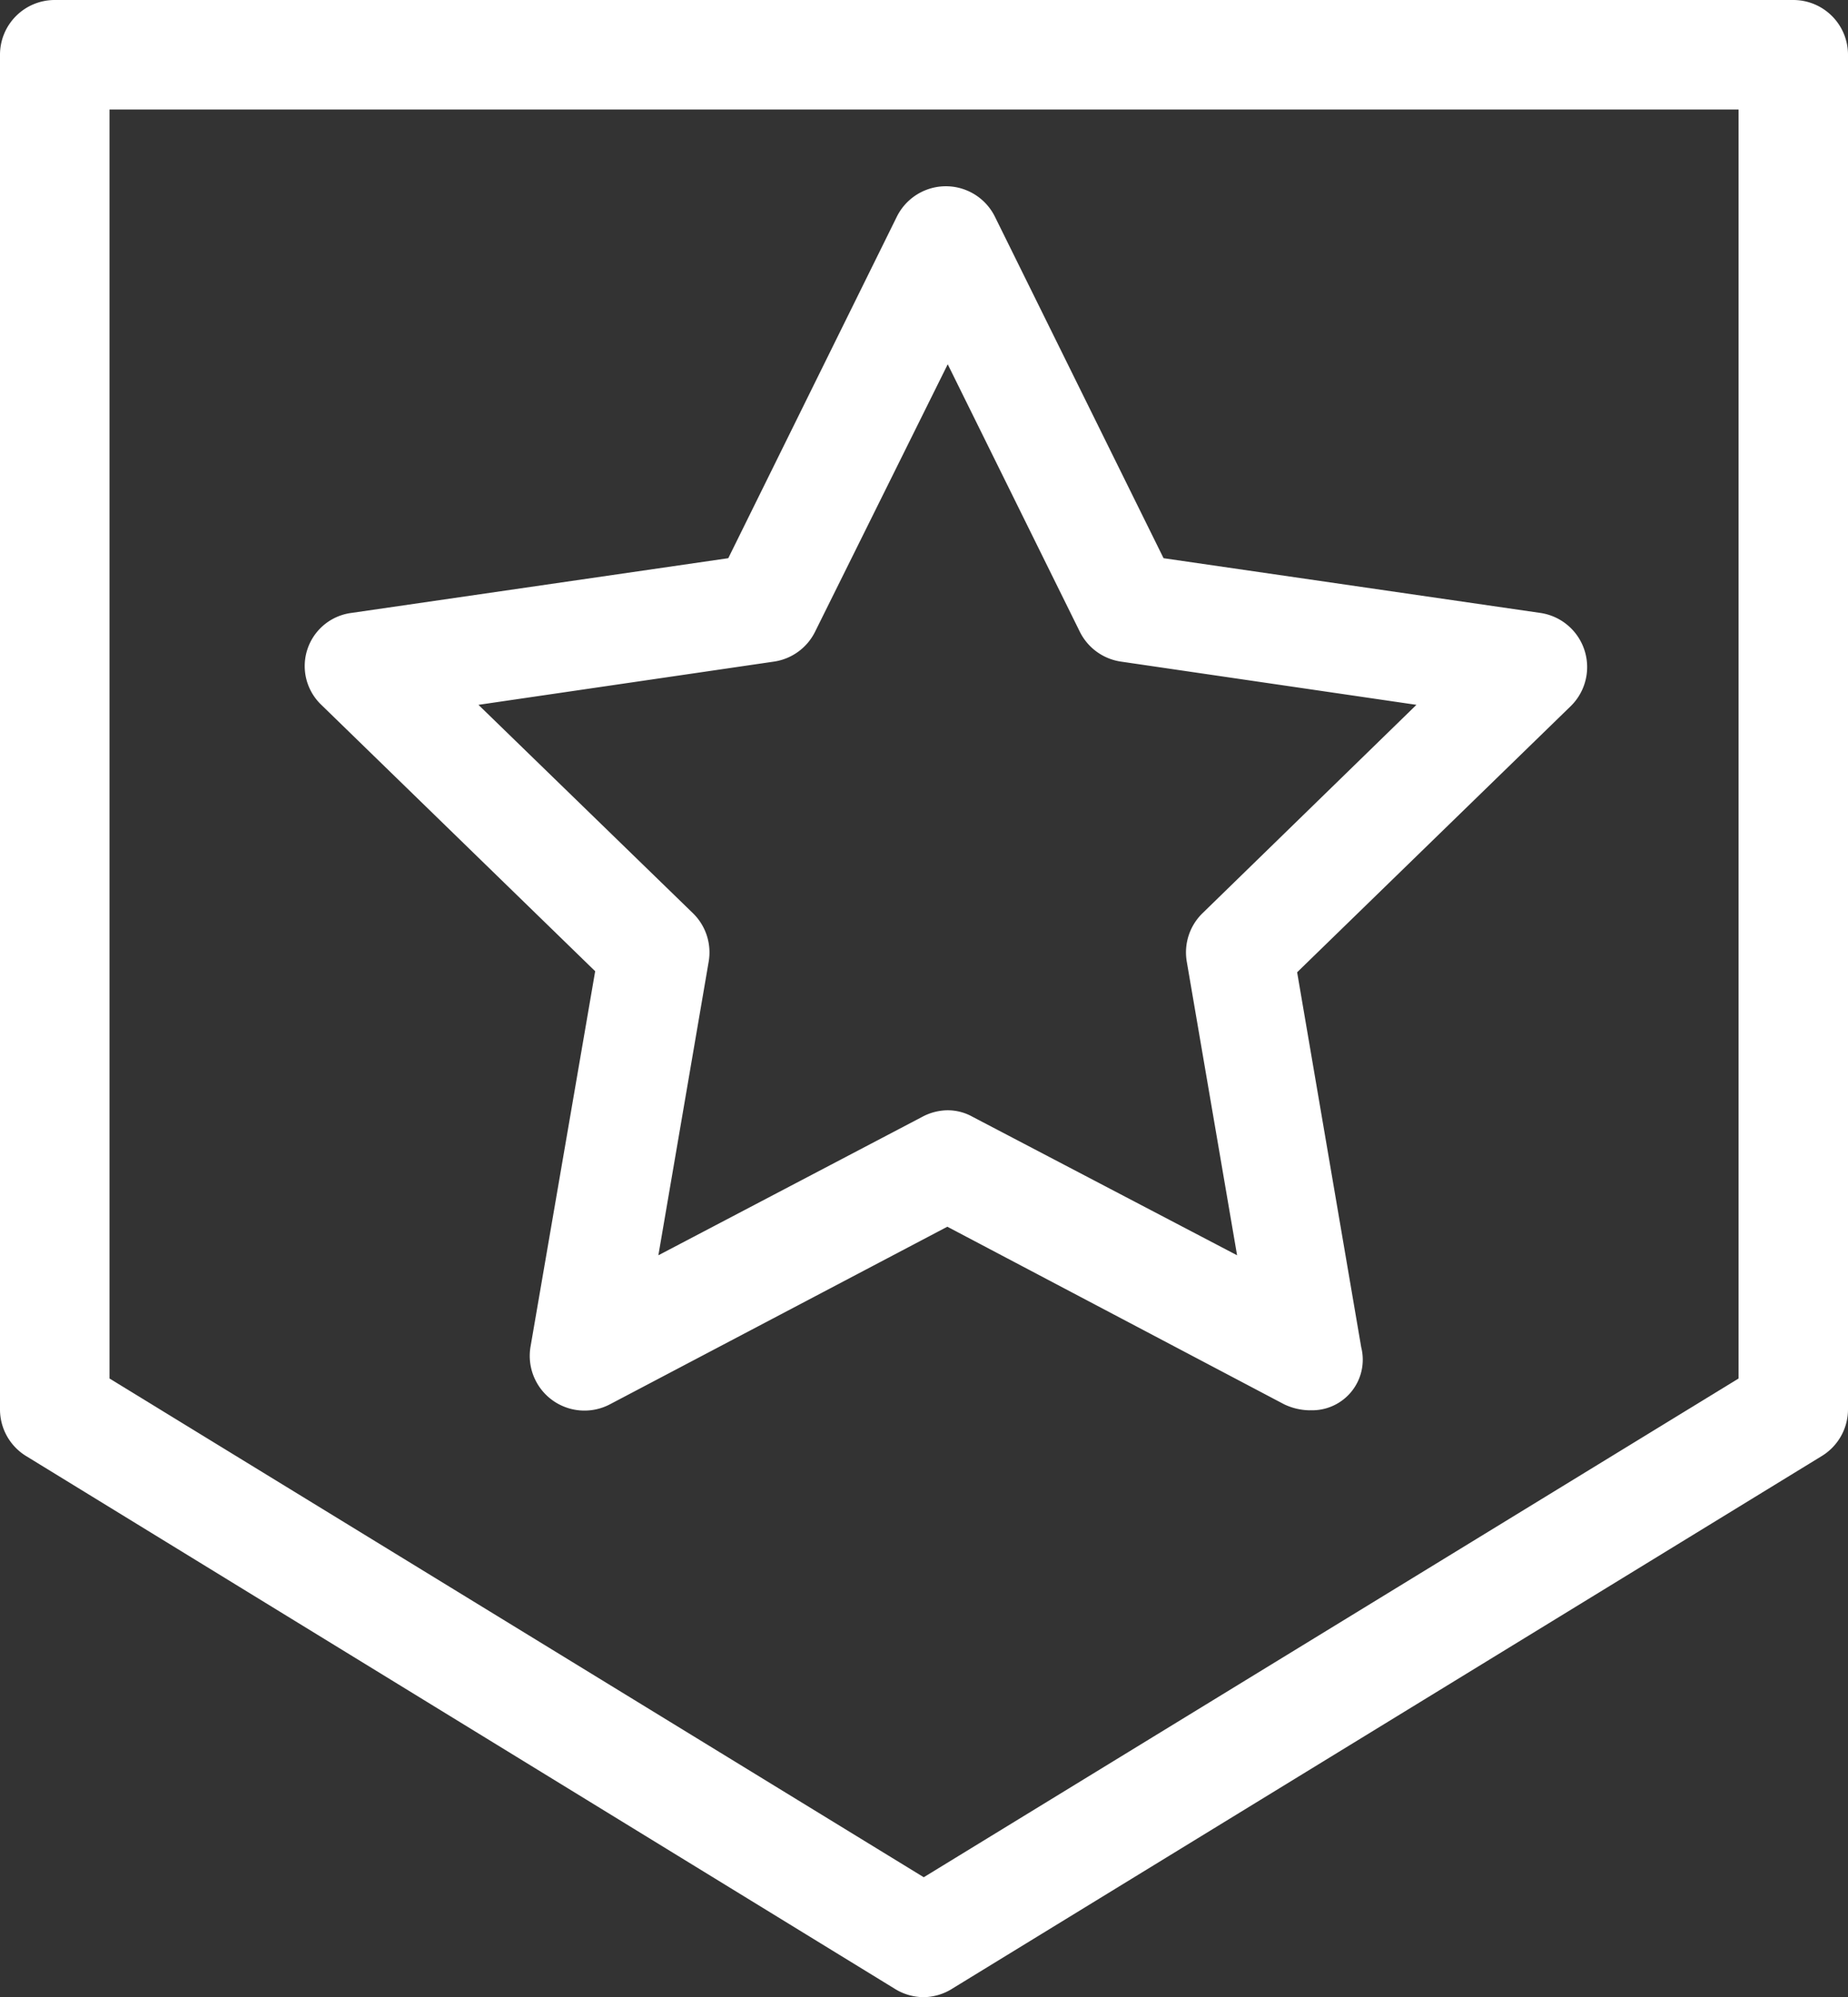 <svg xmlns="http://www.w3.org/2000/svg" width="22.896" height="24.749" viewBox="0 0 22.896 24.749">
  <rect x="0" y="0" width="22.896" height="24.749" fill="#333333" stroke="none"/>
  <g id="军工用品" transform="translate(-273.125 -203.388)">
    <path id="路径_7809" data-name="路径 7809" d="M284.57,228.136a.678.678,0,0,1-.353-.1l-10.773-6.608a.678.678,0,0,1-.319-.577V204.066a.678.678,0,0,1,.678-.678h21.54a.678.678,0,0,1,.678.678V220.85a.678.678,0,0,1-.319.577l-10.773,6.6a.678.678,0,0,1-.36.109Zm-10.088-7.666,10.088,6.18,10.095-6.18V204.745H274.482Z" transform="translate(0 0)" fill="#fff"/>
    <path id="路径_7810" data-name="路径 7810" d="M383.89,278.688a.759.759,0,0,1-.319-.075l-4.172-2.2-4.179,2.2a.678.678,0,0,1-.984-.719l.8-4.647-3.392-3.3a.664.664,0,0,1,.373-1.14l4.668-.678,2.089-4.233a.678.678,0,0,1,1.214,0l2.09,4.233,4.667.678a.678.678,0,0,1,.38,1.153l-3.392,3.3.794,4.647a.627.627,0,0,1-.638.78ZM379.4,274.97a.631.631,0,0,1,.312.081l3.277,1.716-.624-3.643a.678.678,0,0,1,.2-.6l2.646-2.578-3.663-.536a.678.678,0,0,1-.509-.373l-1.635-3.311-1.642,3.311a.678.678,0,0,1-.509.373l-3.663.536,2.653,2.578a.678.678,0,0,1,.2.6l-.624,3.643,3.27-1.716A.679.679,0,0,1,379.4,274.97Z" transform="translate(-94.537 -57.824)" fill="#fff"/>
  </g>
</svg>
